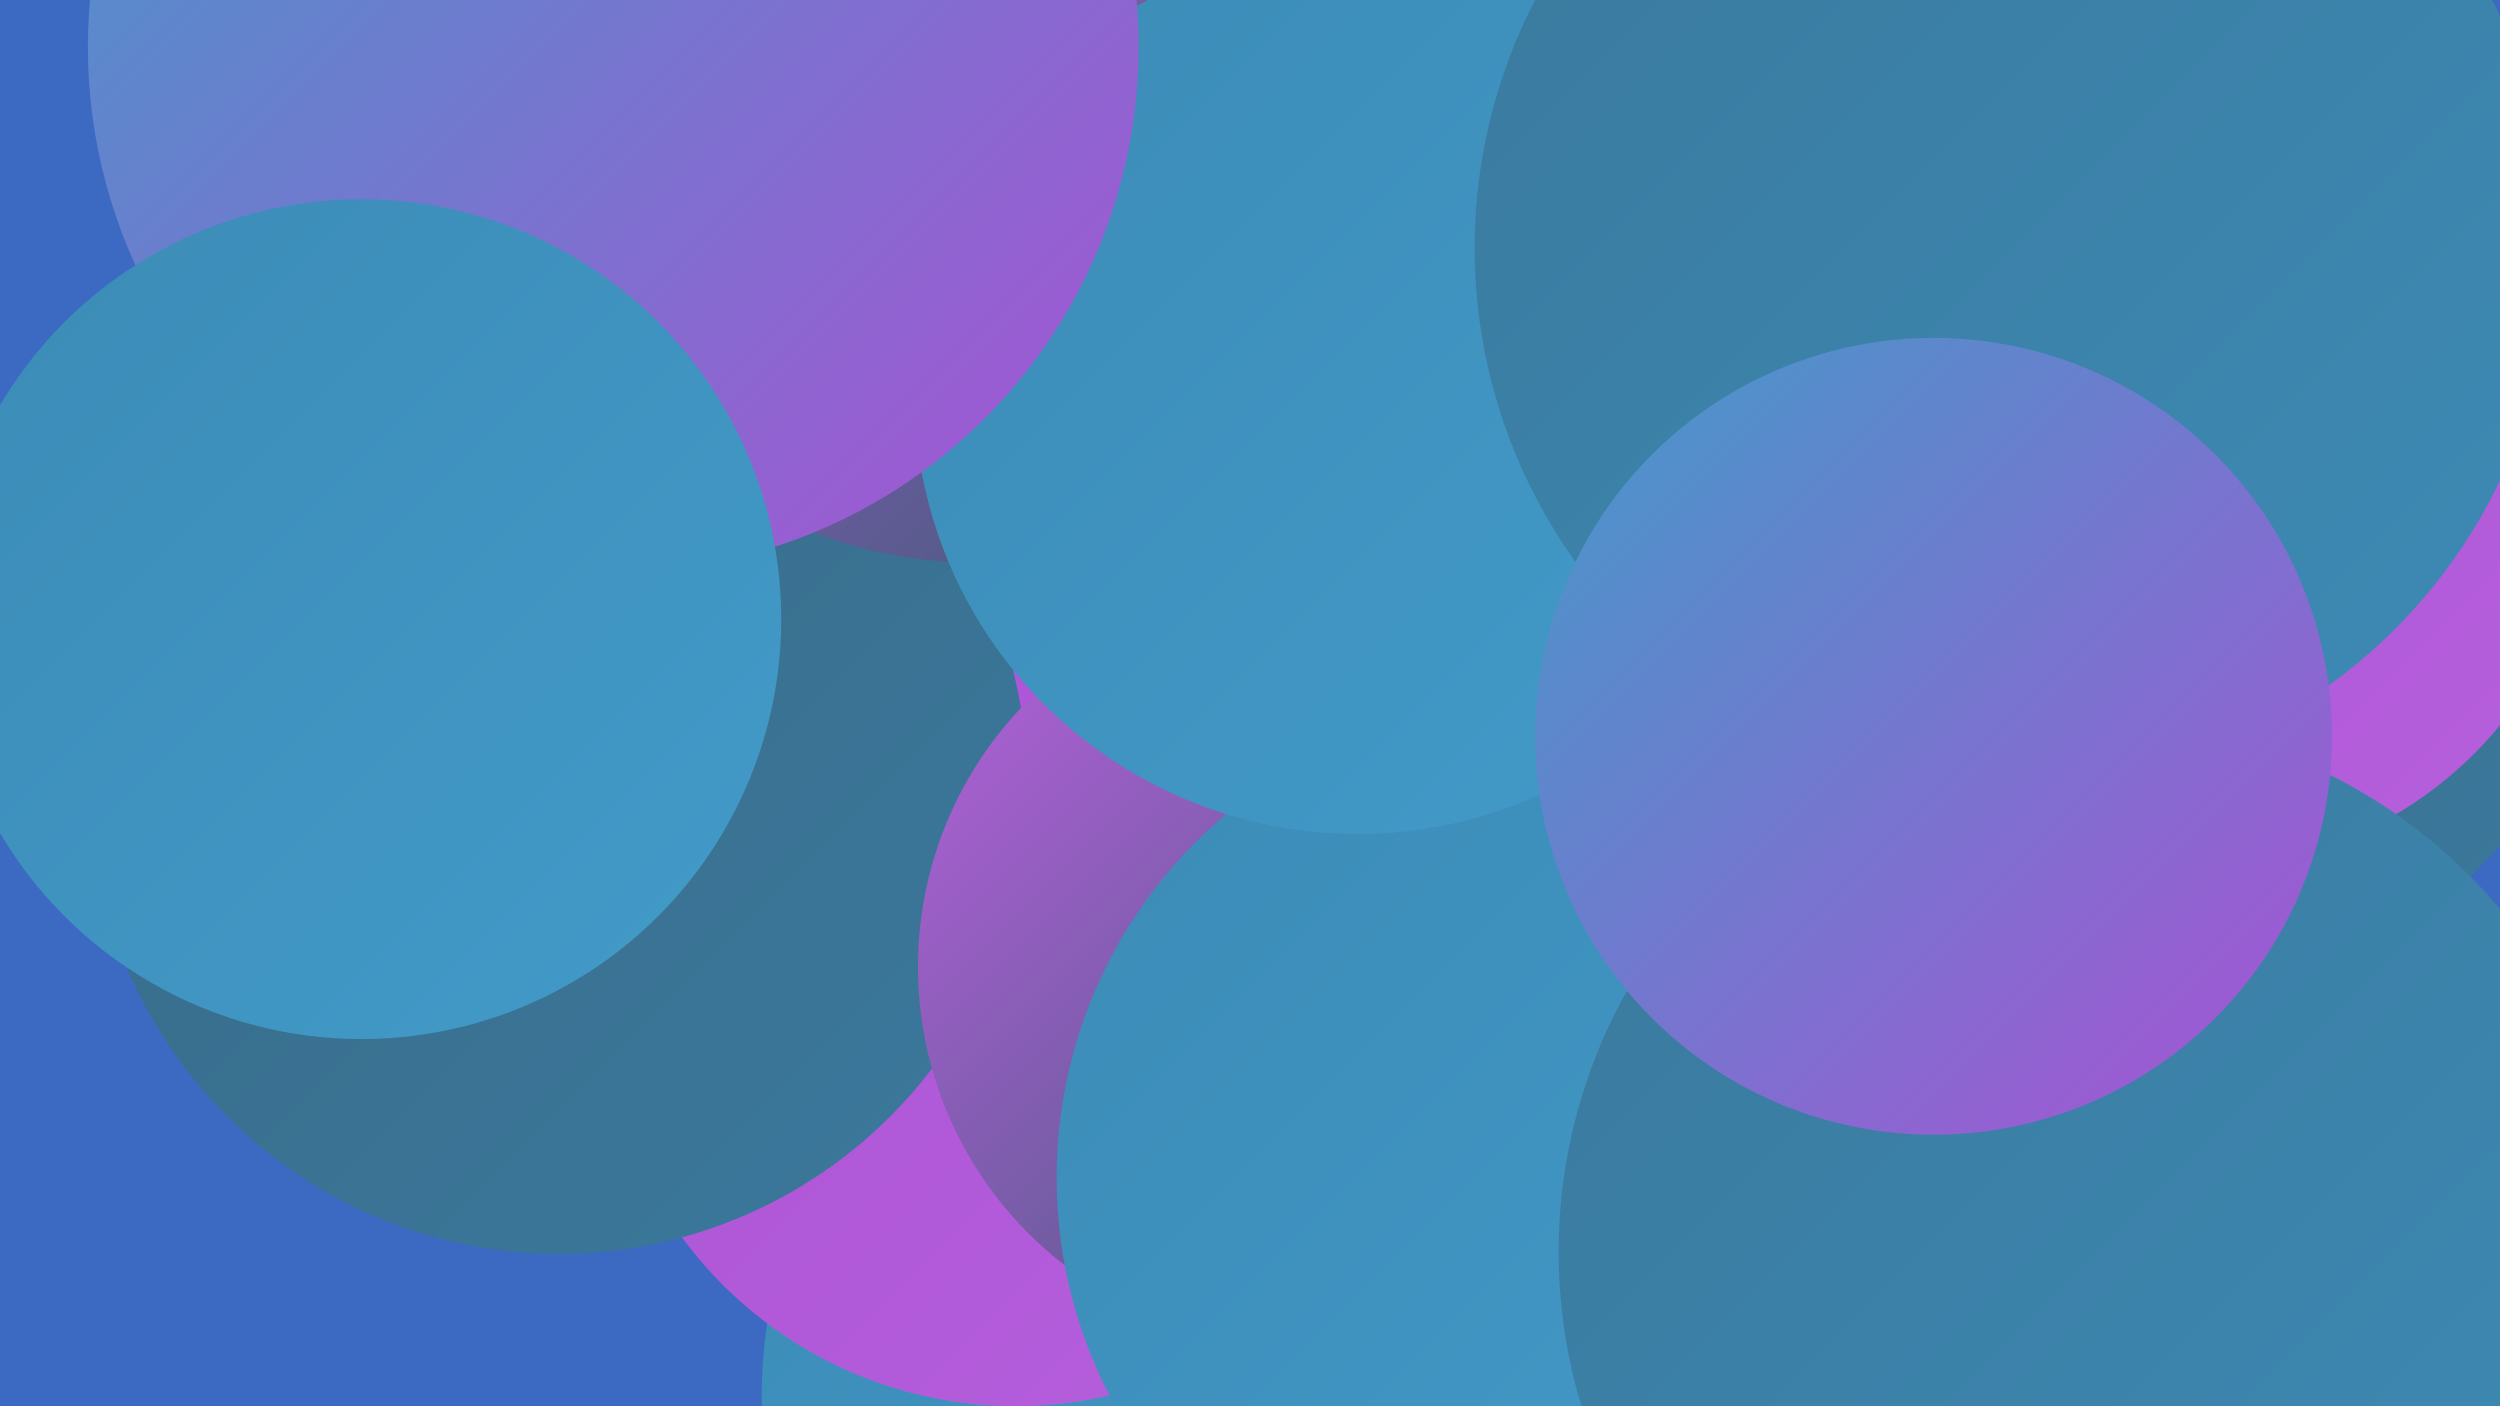 <?xml version="1.0" encoding="UTF-8"?><svg width="1280" height="720" xmlns="http://www.w3.org/2000/svg"><defs><linearGradient id="grad0" x1="0%" y1="0%" x2="100%" y2="100%"><stop offset="0%" style="stop-color:#355970;stop-opacity:1" /><stop offset="100%" style="stop-color:#386986;stop-opacity:1" /></linearGradient><linearGradient id="grad1" x1="0%" y1="0%" x2="100%" y2="100%"><stop offset="0%" style="stop-color:#386986;stop-opacity:1" /><stop offset="100%" style="stop-color:#3b799d;stop-opacity:1" /></linearGradient><linearGradient id="grad2" x1="0%" y1="0%" x2="100%" y2="100%"><stop offset="0%" style="stop-color:#3b799d;stop-opacity:1" /><stop offset="100%" style="stop-color:#3c8bb6;stop-opacity:1" /></linearGradient><linearGradient id="grad3" x1="0%" y1="0%" x2="100%" y2="100%"><stop offset="0%" style="stop-color:#3c8bb6;stop-opacity:1" /><stop offset="100%" style="stop-color:#429bc9;stop-opacity:1" /></linearGradient><linearGradient id="grad4" x1="0%" y1="0%" x2="100%" y2="100%"><stop offset="0%" style="stop-color:#429bc9;stop-opacity:1" /><stop offset="100%" style="stop-color:#a951d4;stop-opacity:1" /></linearGradient><linearGradient id="grad5" x1="0%" y1="0%" x2="100%" y2="100%"><stop offset="0%" style="stop-color:#a951d4;stop-opacity:1" /><stop offset="100%" style="stop-color:#b760dd;stop-opacity:1" /></linearGradient><linearGradient id="grad6" x1="0%" y1="0%" x2="100%" y2="100%"><stop offset="0%" style="stop-color:#b760dd;stop-opacity:1" /><stop offset="100%" style="stop-color:#355970;stop-opacity:1" /></linearGradient></defs><rect width="1280" height="720" fill="#3c6ac3" /><circle cx="641" cy="715" r="251" fill="url(#grad3)" /><circle cx="771" cy="38" r="251" fill="url(#grad2)" /><circle cx="933" cy="177" r="218" fill="url(#grad6)" /><circle cx="734" cy="70" r="194" fill="url(#grad3)" /><circle cx="1109" cy="285" r="226" fill="url(#grad1)" /><circle cx="520" cy="508" r="212" fill="url(#grad5)" /><circle cx="957" cy="130" r="261" fill="url(#grad3)" /><circle cx="1124" cy="243" r="202" fill="url(#grad5)" /><circle cx="718" cy="66" r="188" fill="url(#grad3)" /><circle cx="1243" cy="676" r="180" fill="url(#grad4)" /><circle cx="286" cy="402" r="240" fill="url(#grad1)" /><circle cx="663" cy="495" r="193" fill="url(#grad6)" /><circle cx="784" cy="603" r="243" fill="url(#grad3)" /><circle cx="499" cy="61" r="227" fill="url(#grad6)" /><circle cx="695" cy="200" r="227" fill="url(#grad3)" /><circle cx="1071" cy="641" r="273" fill="url(#grad2)" /><circle cx="1031" cy="127" r="276" fill="url(#grad2)" /><circle cx="990" cy="377" r="204" fill="url(#grad4)" /><circle cx="314" cy="24" r="269" fill="url(#grad4)" /><circle cx="185" cy="317" r="215" fill="url(#grad3)" /></svg>